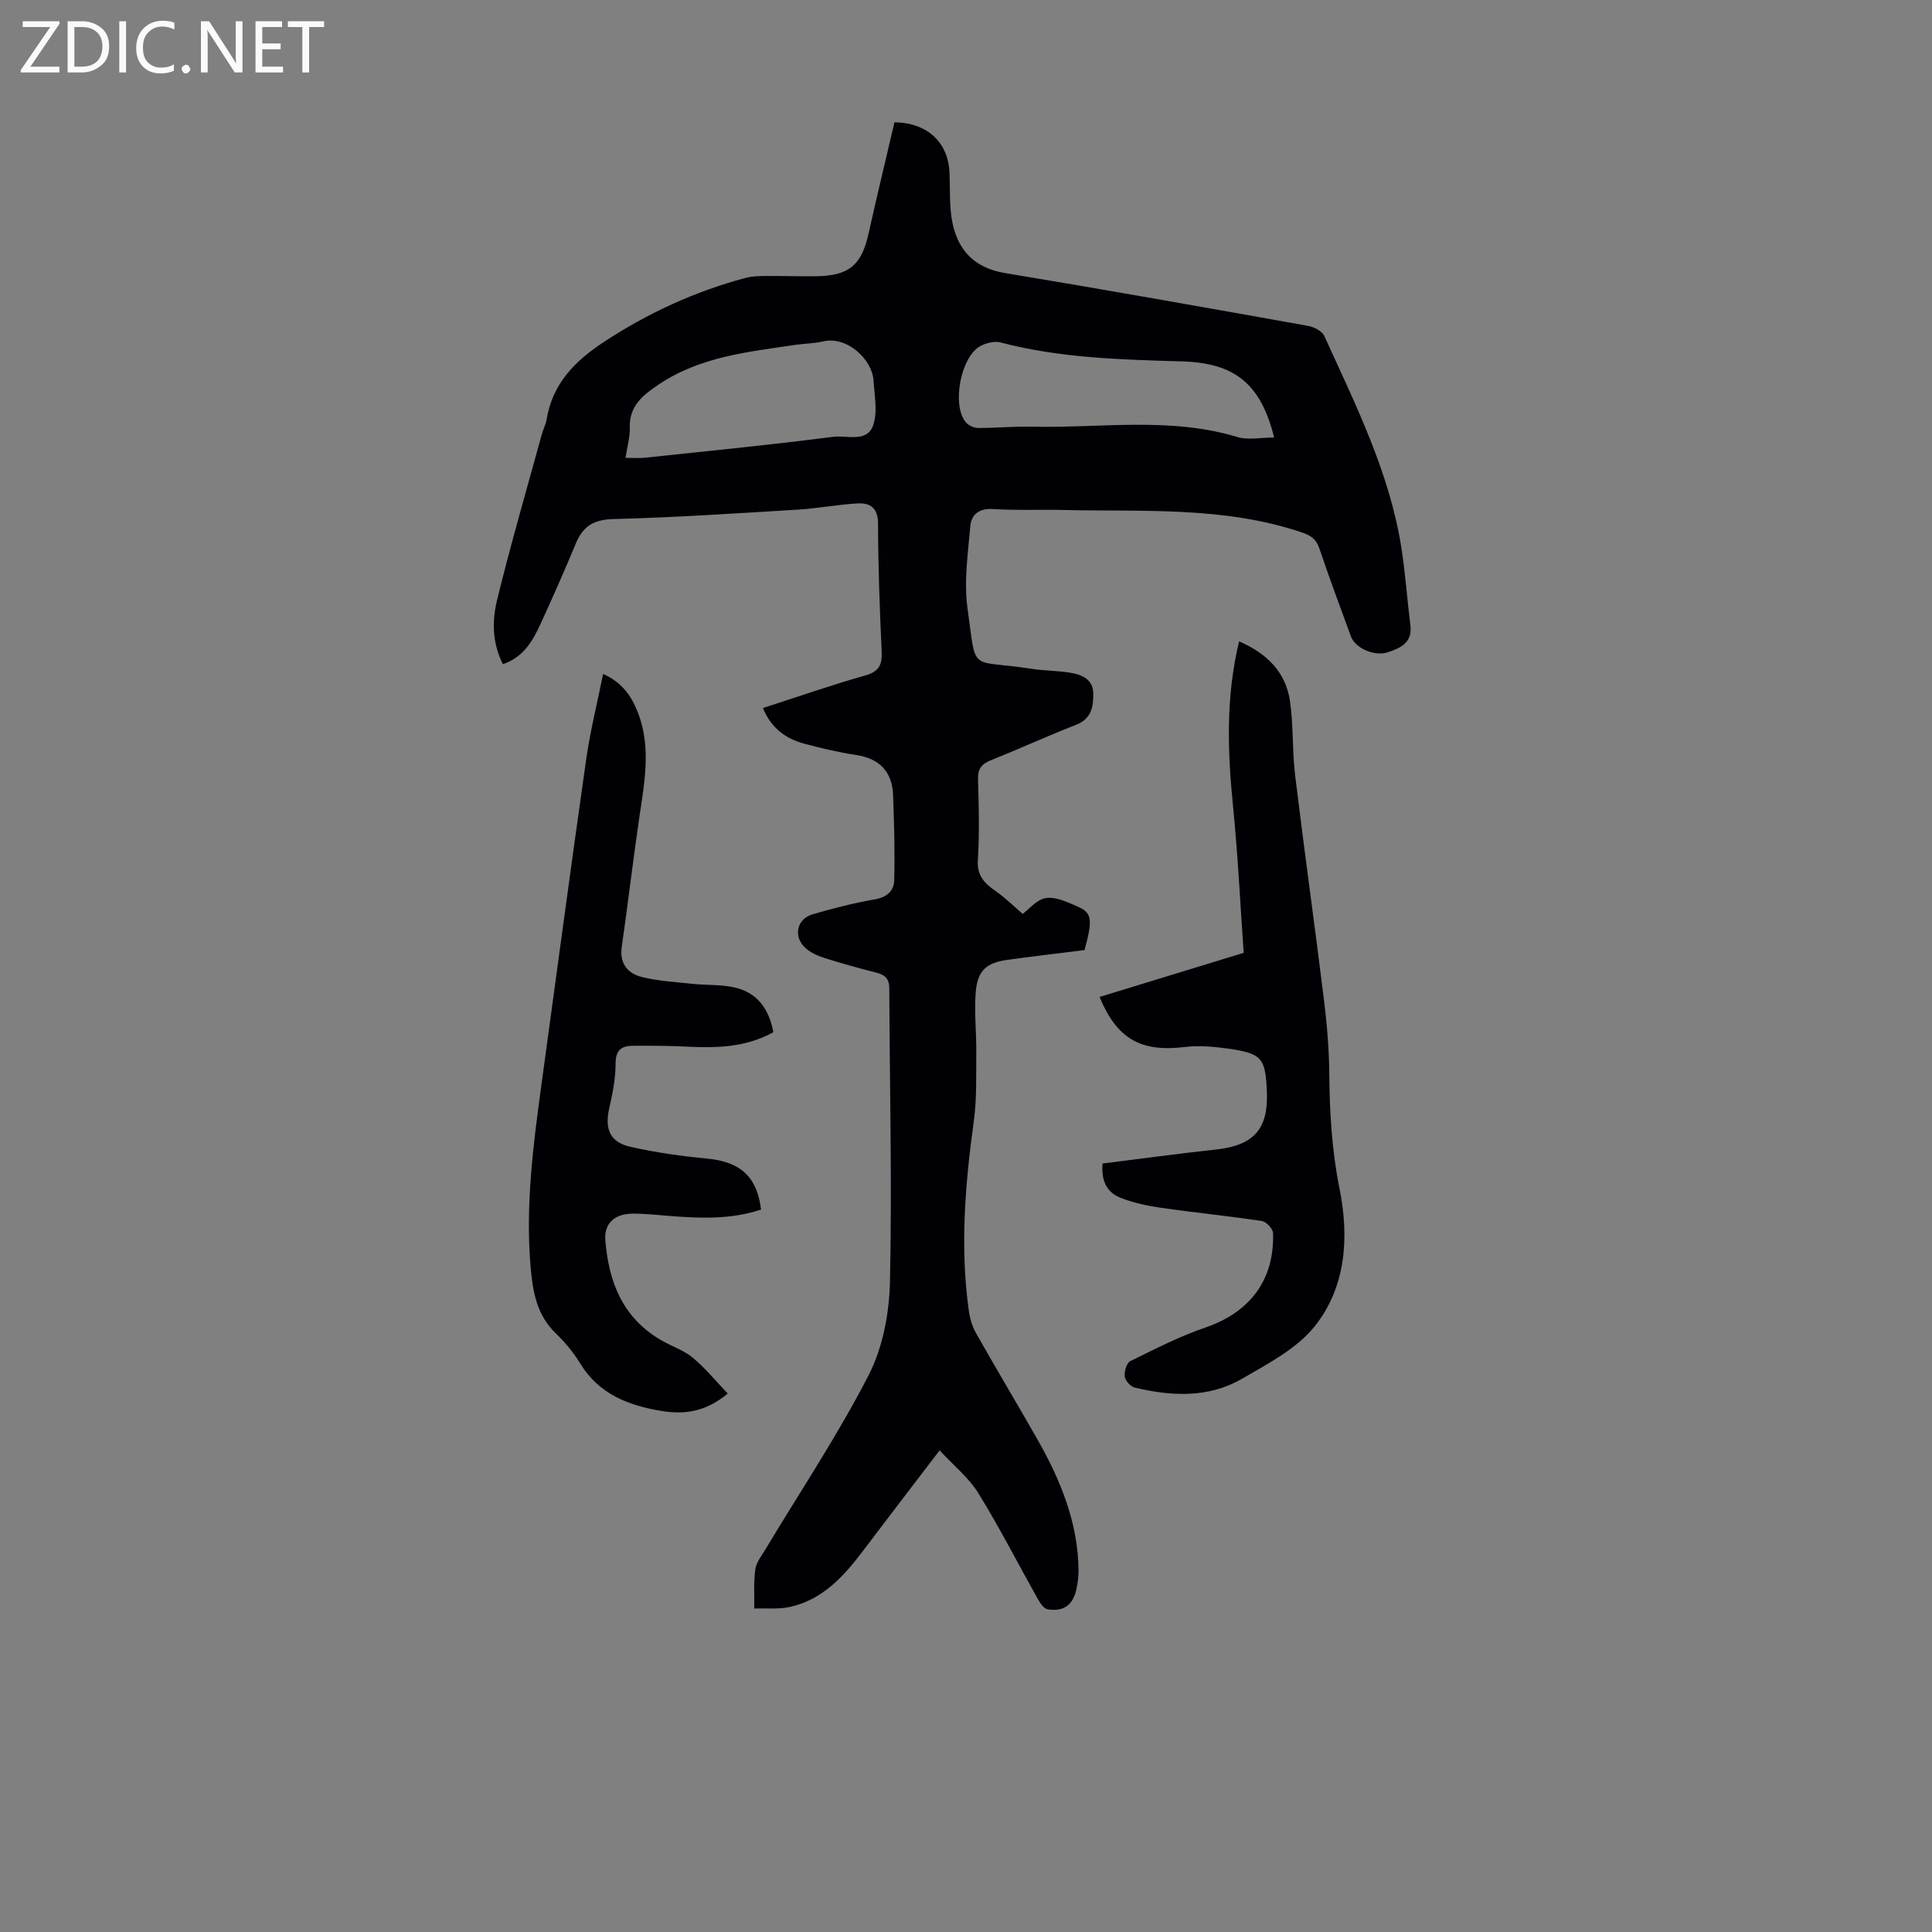 <svg enable-background="new 0 0 400 400" viewBox="0 0 400 400" xmlns="http://www.w3.org/2000/svg"><rect x="0" y="0" width="400" height="400" fill="#808080" stroke="none"/><g fill="#fafafb"><path d="m12.4 4.8-6.1 9h6v1.2h-8v-.5l6.1-8.9h-5.7v-1.2h7.6v.4z"/><path d="m14 15v-10.6h3c1.6 0 2.9.5 4 1.4s1.6 2.2 1.6 3.8-.5 3-1.6 3.9-2.4 1.5-4 1.5zm1.4-9.4v8.2h1.6c1.3 0 2.4-.4 3.1-1.1s1.1-1.8 1.1-3.1-.4-2.3-1.2-3-1.8-1-3.1-1z"/><path d="m26.1 4.4v10.6h-1.4v-10.6z"/><path d="m36.1 14.6c-.8.4-1.8.6-2.9.6-1.5 0-2.7-.5-3.6-1.4s-1.4-2.2-1.4-3.8c0-1.7.5-3.1 1.5-4.1s2.3-1.6 3.9-1.6c1 0 1.8.1 2.5.4v1.4c-.8-.4-1.6-.6-2.5-.6-1.2 0-2.1.4-2.9 1.2s-1.1 1.8-1.1 3.2c0 1.3.3 2.3 1 3s1.6 1.1 2.7 1.1c1 0 2-.2 2.7-.7v1.3z"/><path d="m37.6 14.3c0-.2.1-.5.3-.6s.4-.3.6-.3c.3 0 .5.1.6.3s.3.4.3.6-.1.4-.3.6-.4.3-.6.3c-.3 0-.5-.1-.6-.3s-.3-.4-.3-.6z"/><path d="m50.2 15h-1.6l-5.3-8.2c-.2-.2-.3-.5-.4-.7 0 .2.1.7.1 1.5v7.4h-1.4v-10.6h1.7l5.2 8.1c.2.4.4.6.4.7 0-.3-.1-.8-.1-1.5v-7.3h1.4z"/><path d="m58.6 15h-5.7v-10.6h5.5v1.2h-4.1v3.4h3.8v1.2h-3.8v3.6h4.3z"/><path d="m67.1 5.6h-3.1v9.4h-1.4v-9.4h-3v-1.2h7.5z"/></g><path d="m157.96 146.59c7.14-2.3 14.09-4.74 21.17-6.74 2.87-.81 3.53-2.19 3.41-4.95-.41-8.83-.73-17.67-.75-26.51-.01-3.27-1.66-4.3-4.24-4.16-4.11.22-8.2 1.03-12.31 1.28-12.72.77-25.44 1.63-38.18 1.95-4.11.1-6.36 1.46-7.85 5.07-2.3 5.57-4.75 11.09-7.26 16.57-1.63 3.57-3.56 6.96-7.83 8.42-2.24-4.43-2.25-9-1.21-13.28 2.81-11.49 6.12-22.85 9.25-34.26.29-1.08.84-2.1 1.02-3.19 1.21-7.29 5.75-11.96 11.68-15.88 9.15-6.04 18.92-10.54 29.48-13.37 1.27-.34 2.65-.39 3.98-.4 3.58-.03 7.16.1 10.74.05 6.75-.1 9.33-2.34 10.77-8.85 1.72-7.73 3.59-15.43 5.36-23.02 6.81.09 11.07 4.14 11.38 10.27.18 3.56-.08 7.22.65 10.66 1.21 5.69 4.64 9.25 10.83 10.28 20.95 3.47 41.87 7.2 62.78 10.94 1.23.22 2.89 1.08 3.36 2.1 6.46 14.23 13.53 28.28 15.97 43.96.82 5.29 1.18 10.66 1.85 15.98.45 3.59-2.13 4.68-4.65 5.53-2.78.94-6.76-.85-7.64-3.21-2.25-6.08-4.48-12.16-6.57-18.3-.65-1.92-1.76-2.68-3.65-3.31-16.05-5.41-32.68-4.26-49.18-4.63-4.92-.11-9.86.11-14.77-.2-2.88-.18-4.46 1.17-4.66 3.57-.48 5.64-1.35 11.44-.58 16.97 1.92 13.7.12 10.5 13.26 12.54 2.65.41 5.37.38 8.01.81 2.41.39 4.73 1.35 4.77 4.29.04 2.72-.36 5.24-3.55 6.49-5.93 2.31-11.73 4.97-17.64 7.34-1.92.77-2.73 1.75-2.67 3.92.17 5.59.31 11.21-.04 16.78-.2 3.27 1.43 4.81 3.73 6.42 2.04 1.43 3.83 3.21 5.55 4.69 1.33-.96 2.98-3.05 4.87-3.29 2.11-.28 4.52.92 6.65 1.84 2.85 1.23 2.99 2.76 1.29 8.94-5.23.66-10.55 1.29-15.86 2.01-4.44.6-6.3 2.19-6.67 6.74-.33 4.09.16 8.25.12 12.38-.05 4.79.13 9.63-.52 14.34-1.79 13.02-2.86 26.02-1.04 39.11.22 1.61.7 3.3 1.49 4.71 4.17 7.38 8.53 14.64 12.72 22.01 4.8 8.44 8.44 17.28 8.52 27.2.01 1.21-.17 2.45-.41 3.65-.66 3.38-2.6 4.89-5.99 4.34-.78-.13-1.56-1.3-2.04-2.15-4.1-7.3-7.91-14.78-12.3-21.89-1.98-3.2-5.1-5.7-8.02-8.87-5.72 7.49-10.89 14.23-16.01 21-3.91 5.17-8.24 9.86-14.84 11.39-2.41.56-5.02.26-7.53.36.04-2.71-.15-5.46.22-8.13.2-1.45 1.3-2.8 2.1-4.13 7.19-11.98 14.98-23.64 21.35-36.03 2.95-5.74 4.29-12.87 4.43-19.41.44-20.23-.06-40.48-.14-60.72-.01-1.93-.86-2.77-2.63-3.22-3.57-.91-7.13-1.89-10.64-3-1.45-.46-3-1.11-4.1-2.12-2.58-2.35-1.8-6.02 1.5-6.98 4.26-1.23 8.58-2.35 12.95-3.1 2.47-.42 3.87-1.82 3.93-3.85.17-5.87-.01-11.75-.22-17.63-.17-4.91-2.75-7.66-7.71-8.41-3.64-.55-7.25-1.39-10.8-2.36-3.83-1.05-6.78-3.27-8.44-7.35zm-28.45-51.8c1.56 0 2.78.11 3.97-.02 13.01-1.38 26.04-2.66 39.01-4.33 2.82-.36 6.97 1.24 8.26-2.31 1-2.76.3-6.19.11-9.31-.27-4.42-5.48-9.29-10.44-8.14-1.84.43-3.77.44-5.65.71-9.84 1.45-19.8 2.44-28.4 8.22-3.24 2.18-6.11 4.41-5.98 8.91.06 1.99-.53 3.98-.88 6.27zm134.29-4.21c-2.79-11.19-8.21-15.45-19.12-15.76-12.63-.36-25.24-.69-37.57-3.93-1.22-.32-2.89.11-4.07.72-4.13 2.13-6.07 12.32-3.05 15.85.55.65 1.67 1.15 2.53 1.15 3.68.01 7.37-.36 11.05-.27 14.24.34 28.61-2.11 42.68 2.16 2.18.65 4.73.08 7.55.08z" fill="#010105"/><path d="m228.27 240.89c7.91-.98 15.66-2.05 23.43-2.89 7.88-.85 10.93-4.2 10.59-12.05-.3-6.91-1.02-7.84-8.01-8.84-2.96-.42-6.04-.7-8.98-.34-9.08 1.1-14.02-1.62-17.65-10.36 9.73-2.98 19.44-5.96 29.84-9.14-.7-9.95-1.18-19.98-2.17-29.97-1.14-11.42-1.61-22.75 1.22-34.51 5.75 2.5 9.68 6.34 10.55 12.43.72 5.07.44 10.29 1.06 15.38 1.87 15.42 4.04 30.81 5.94 46.24.63 5.09 1.08 10.24 1.12 15.36.07 8.05.52 15.95 2.13 23.93 2 9.95 1.39 20.35-5.2 28.53-3.74 4.64-9.68 7.71-15.02 10.81-6.95 4.03-14.61 3.61-22.17 1.82-.87-.21-1.98-1.43-2.09-2.3-.13-1.03.39-2.8 1.16-3.18 5.09-2.51 10.19-5.13 15.54-6.96 9.18-3.13 14.33-9.82 14.01-19.58-.03-.88-1.41-2.33-2.32-2.47-6.94-1.05-13.94-1.74-20.89-2.74-2.84-.41-5.72-1.03-8.38-2.08-2.73-1.06-4.03-3.4-3.71-7.09z" fill="#010105"/><path d="m160.11 213.71c-5.71 3.14-11.67 3.29-17.75 2.99-3.79-.19-7.6-.21-11.4-.18-2.31.02-3.51.93-3.51 3.67 0 3.07-.61 6.18-1.3 9.2-.99 4.35.09 7.09 4.42 8.06 5.2 1.17 10.53 1.92 15.85 2.43 6.8.65 10.3 3.65 11.15 10.54-6.23 2.1-12.64 1.83-19.08 1.32-2.56-.2-5.13-.5-7.7-.46-3.52.06-5.72 2.02-5.46 5.41.65 8.69 3.61 16.26 11.69 20.86 2.14 1.22 4.59 2.03 6.44 3.57 2.56 2.13 4.7 4.77 7.21 7.4-4.6 3.85-9.07 4.36-13.66 3.61-6.78-1.11-12.93-3.42-16.82-9.74-1.4-2.27-3.12-4.42-5.05-6.26-4.07-3.88-4.86-8.8-5.3-14.01-1.05-12.49.52-24.8 2.2-37.11 3.08-22.6 6.11-45.2 9.32-67.78.83-5.82 2.27-11.55 3.51-17.7 4.04 1.82 5.93 4.71 7.23 8.07 2.7 7.01 1.38 14.09.33 21.19-1.34 9.07-2.4 18.17-3.7 27.24-.5 3.47 1.23 5.52 4.16 6.25 3.43.84 7.02 1.05 10.55 1.42 2.88.3 5.85.11 8.64.74 4.62 1.05 7.12 4.33 8.03 9.27z" fill="#010105"/></svg>